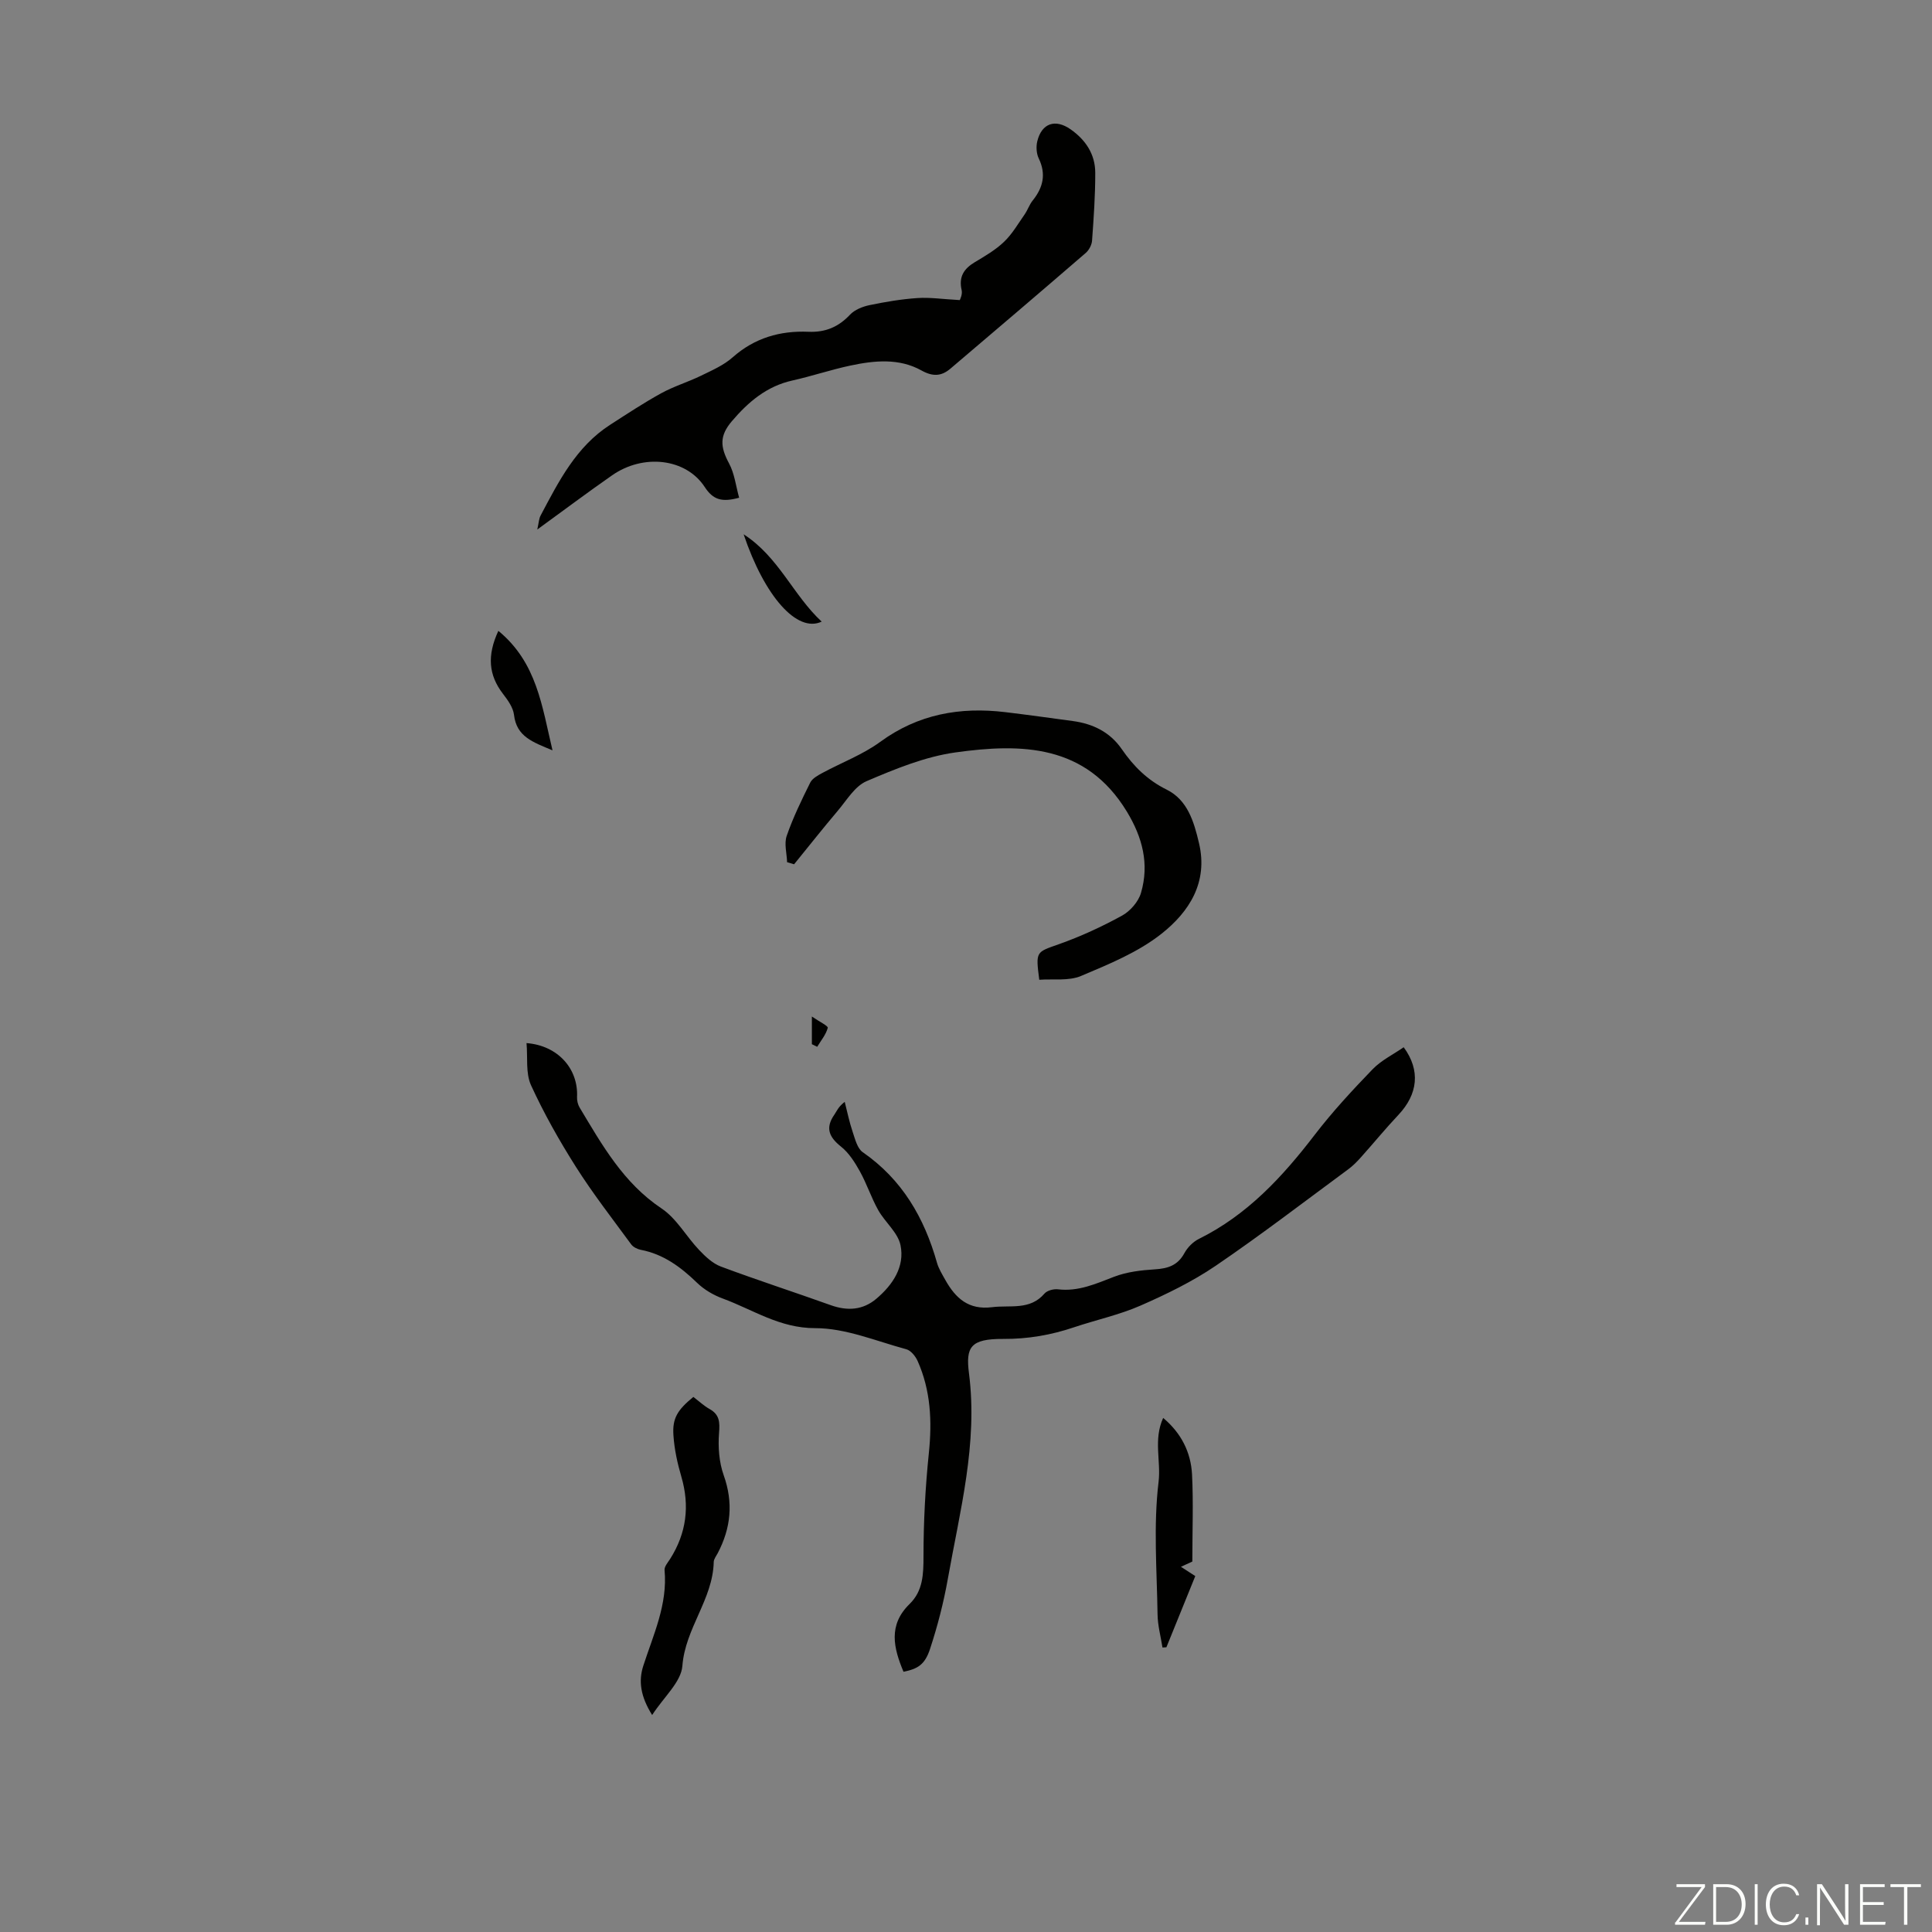 <svg enable-background="new 0 0 400 400" viewBox="0 0 400 400" xmlns="http://www.w3.org/2000/svg"><rect x="0" y="0" width="400" height="400" fill="#808080" stroke="none"/><g fill="#fbfcfa"><path d="m346.9 398 5.4-7.3h-5.2v-.6h5.9v.6l-5.4 7.2h5.5l-.1.6h-6.2v-.5z"/><path d="m354.7 390.1h2.8c2.3 0 3.9 1.6 3.9 4.1s-1.6 4.3-3.9 4.3h-2.8zm.6 7.8h2c2.2 0 3.3-1.6 3.3-3.6 0-1.8-1-3.6-3.3-3.6h-2z"/><path d="m363.9 390.1v8.4h-.6v-8.4z"/><path d="m372.5 396.3c-.4 1.3-1.4 2.3-3.2 2.3-2.4 0-3.7-1.9-3.7-4.3 0-2.3 1.2-4.3 3.7-4.3 1.8 0 2.9 1 3.2 2.4h-.6c-.4-1.1-1.1-1.8-2.5-1.8-2.1 0-3 1.9-3 3.7s.9 3.7 3 3.7c1.4 0 2.1-.7 2.5-1.7z"/><path d="m373.8 398.5v-1.5h.6v1.5z"/><path d="m376.2 398.5v-8.4h1c1.3 2 4.4 6.7 4.9 7.6-.1-1.2-.1-2.4-.1-3.8v-3.8h.7v8.4h-.9c-1.2-1.9-4.4-6.8-5-7.7.1 1.1 0 2.3 0 3.9v3.9h-.6z"/><path d="m390 394.4h-4.3v3.5h4.7l-.1.6h-5.2v-8.4h5.1v.6h-4.5v3.1h4.3z"/><path d="m394.2 390.7h-2.8v-.6h6.3v.6h-2.8v7.8h-.7z"/></g><path d="m109.01 215.96c6.54.51 10.74 5.35 10.46 11.15-.03.73.16 1.57.53 2.19 4.66 7.76 9.06 15.62 16.97 20.9 3.12 2.08 5.11 5.8 7.79 8.61 1.29 1.36 2.81 2.79 4.5 3.42 7.52 2.81 15.17 5.28 22.73 7.99 3.46 1.24 6.67 1.03 9.45-1.33 3.39-2.87 5.92-6.62 5-11.09-.54-2.62-3.21-4.75-4.62-7.27-1.44-2.57-2.36-5.43-3.79-8.01-1.04-1.87-2.27-3.82-3.9-5.12-2.5-1.99-3.3-3.88-1.38-6.63.5-.72.78-1.6 2.14-2.64.53 2.06.95 4.16 1.63 6.17.51 1.5.96 3.46 2.1 4.25 8.16 5.65 12.74 13.57 15.37 22.88.36 1.27 1.1 2.44 1.75 3.61 2.11 3.74 4.78 6.21 9.65 5.6 3.78-.48 7.83.7 10.86-2.82.55-.64 1.89-.99 2.8-.88 4.22.5 7.83-1.15 11.61-2.6 2.65-1.02 5.63-1.36 8.49-1.54 2.67-.17 4.69-.82 6.06-3.34.65-1.2 1.81-2.37 3.03-2.97 10.01-4.96 17.29-12.84 23.96-21.54 3.67-4.78 7.79-9.23 11.98-13.57 1.8-1.86 4.29-3.07 6.44-4.56 3.52 4.79 2.94 9.72-1.09 14-2.68 2.84-5.15 5.87-7.76 8.78-.81.91-1.68 1.79-2.66 2.51-9.09 6.7-18.06 13.59-27.39 19.94-4.84 3.29-10.21 5.9-15.59 8.26-4.38 1.92-9.14 2.94-13.7 4.47-4.79 1.62-9.58 2.46-14.73 2.43-6.81-.04-7.78 1.71-7.08 7.15 1.86 14.52-1.89 28.46-4.38 42.52-.87 4.91-2.13 9.79-3.69 14.53-1.08 3.28-2.58 4.12-5.49 4.71-2.05-4.9-3.23-9.66 1.27-14.04 2.77-2.71 2.87-6.15 2.87-9.87 0-7.13.38-14.28 1.11-21.38.68-6.6.39-12.96-2.33-19.06-.44-.98-1.39-2.16-2.33-2.42-6.26-1.69-12.58-4.38-18.87-4.37-7.36.01-12.86-3.82-19.11-6.12-1.94-.71-3.89-1.85-5.36-3.28-3.36-3.25-6.94-5.92-11.65-6.82-.71-.14-1.56-.56-1.98-1.13-3.88-5.29-7.92-10.49-11.43-16.02-3.45-5.45-6.65-11.11-9.33-16.97-1.11-2.49-.64-5.7-.91-8.68z" fill="#010100"/><path d="m198.71 62.13c.01-.04.6-1.14.39-2.05-.64-2.77.46-4.45 2.74-5.81 2.11-1.26 4.29-2.53 6.04-4.21 1.69-1.61 2.9-3.73 4.26-5.67.63-.91.98-2.03 1.67-2.88 2.15-2.68 2.82-5.45 1.25-8.71-.49-1.02-.57-2.45-.3-3.56.92-3.75 3.74-4.68 6.9-2.46 3.12 2.19 5.09 5.15 5.1 8.98.01 4.69-.32 9.38-.66 14.05-.06.89-.63 1.97-1.31 2.56-9.3 8.03-18.65 16-28.01 23.95-1.87 1.59-3.64 1.7-6.02.37-4.62-2.57-9.74-2.06-14.71-1-4.04.86-7.97 2.19-12 3.09-5.32 1.18-9.14 4.45-12.53 8.43-2.55 3-2.45 5.25-.57 8.75 1.13 2.1 1.4 4.65 2.08 7.09-3.58.97-5.38.45-7.13-2.23-3.9-5.95-12.7-6.92-19.16-2.42-5.04 3.51-9.95 7.2-15.5 11.23.31-1.37.33-2.22.68-2.88 3.75-7.08 7.37-14.29 14.43-18.82 3.48-2.24 6.94-4.53 10.56-6.52 2.6-1.43 5.5-2.3 8.18-3.6 2.29-1.12 4.73-2.17 6.6-3.83 4.55-4.03 9.84-5.54 15.7-5.29 3.51.15 6.21-1 8.6-3.54.96-1.02 2.58-1.67 4.01-1.97 3.28-.68 6.61-1.25 9.94-1.47 2.6-.18 5.23.23 8.77.42z" fill="#010100"/><path d="m215.17 202.85c-.77-5.95-.68-5.68 4.08-7.37 4.49-1.59 8.88-3.62 13.06-5.91 1.69-.93 3.39-2.88 3.92-4.71 1.75-5.97.31-11.51-2.94-16.85-8.49-13.94-21.83-14.13-35.47-12.23-6.3.88-12.48 3.42-18.4 5.95-2.44 1.04-4.13 3.97-6 6.17-3.07 3.62-6.01 7.36-9.01 11.04-.48-.14-.97-.28-1.45-.43-.06-1.83-.64-3.85-.08-5.46 1.31-3.78 3.08-7.42 4.87-11.02.43-.86 1.55-1.48 2.48-1.98 3.99-2.16 8.36-3.79 11.99-6.44 7.87-5.76 16.53-7.29 25.91-6.17 4.66.56 9.31 1.21 13.96 1.84 4.17.56 7.71 2.27 10.16 5.82 2.44 3.54 5.29 6.4 9.29 8.38 4.32 2.14 5.65 6.61 6.7 11.08 1.93 8.14-2.06 14.24-7.72 18.73-4.85 3.85-10.91 6.33-16.7 8.77-2.56 1.08-5.78.58-8.65.79z" fill="#010100"/><path d="m143.55 289.22c1.2.91 2.19 1.85 3.34 2.49 2.1 1.17 2.16 2.73 1.98 4.99-.22 2.88 0 6.02.96 8.72 2.03 5.7 1.5 10.95-1.24 16.16-.31.59-.81 1.21-.82 1.82-.18 7.73-5.9 13.71-6.49 21.5-.26 3.35-3.84 6.43-6.26 10.18-2.43-3.89-2.85-7.05-1.83-10.2 2.09-6.47 5.05-12.7 4.4-19.8-.07-.74.69-1.59 1.16-2.33 3.37-5.33 4.09-10.96 2.31-17.04-.81-2.76-1.44-5.65-1.63-8.51-.26-3.57.84-5.29 4.12-7.98z" fill="#010100"/><path d="m246.86 323.3c-.27.13-1.17.54-2.36 1.09 1.08.7 1.97 1.27 2.97 1.92-1.99 4.91-3.99 9.82-5.98 14.74-.27.02-.54.03-.81.05-.36-2.29-.99-4.57-1.02-6.86-.14-9.16-.88-18.41.21-27.43.52-4.35-1.1-8.73.95-13.24 3.7 3.09 5.74 7.06 5.98 11.72.29 5.78.06 11.58.06 18.01z" fill="#010100"/><path d="m103.18 130.61c7.97 6.56 9.02 15.54 11.21 24.74-4.04-1.7-7.44-2.8-7.97-7.34-.18-1.54-1.3-3.08-2.3-4.38-2.95-3.85-3.32-7.88-.94-13.02z" fill="#010100"/><path d="m153.96 110.62c7.28 4.69 10.25 12.61 16.16 18.08-5.1 2.41-11.84-5.25-16.16-18.08z" fill="#010100"/><path d="m168.09 216.19c0-1.6 0-3.2 0-5.73 1.5 1.04 3.39 1.95 3.29 2.34-.37 1.41-1.41 2.63-2.19 3.93-.37-.18-.74-.36-1.1-.54z" fill="#010100"/></svg>